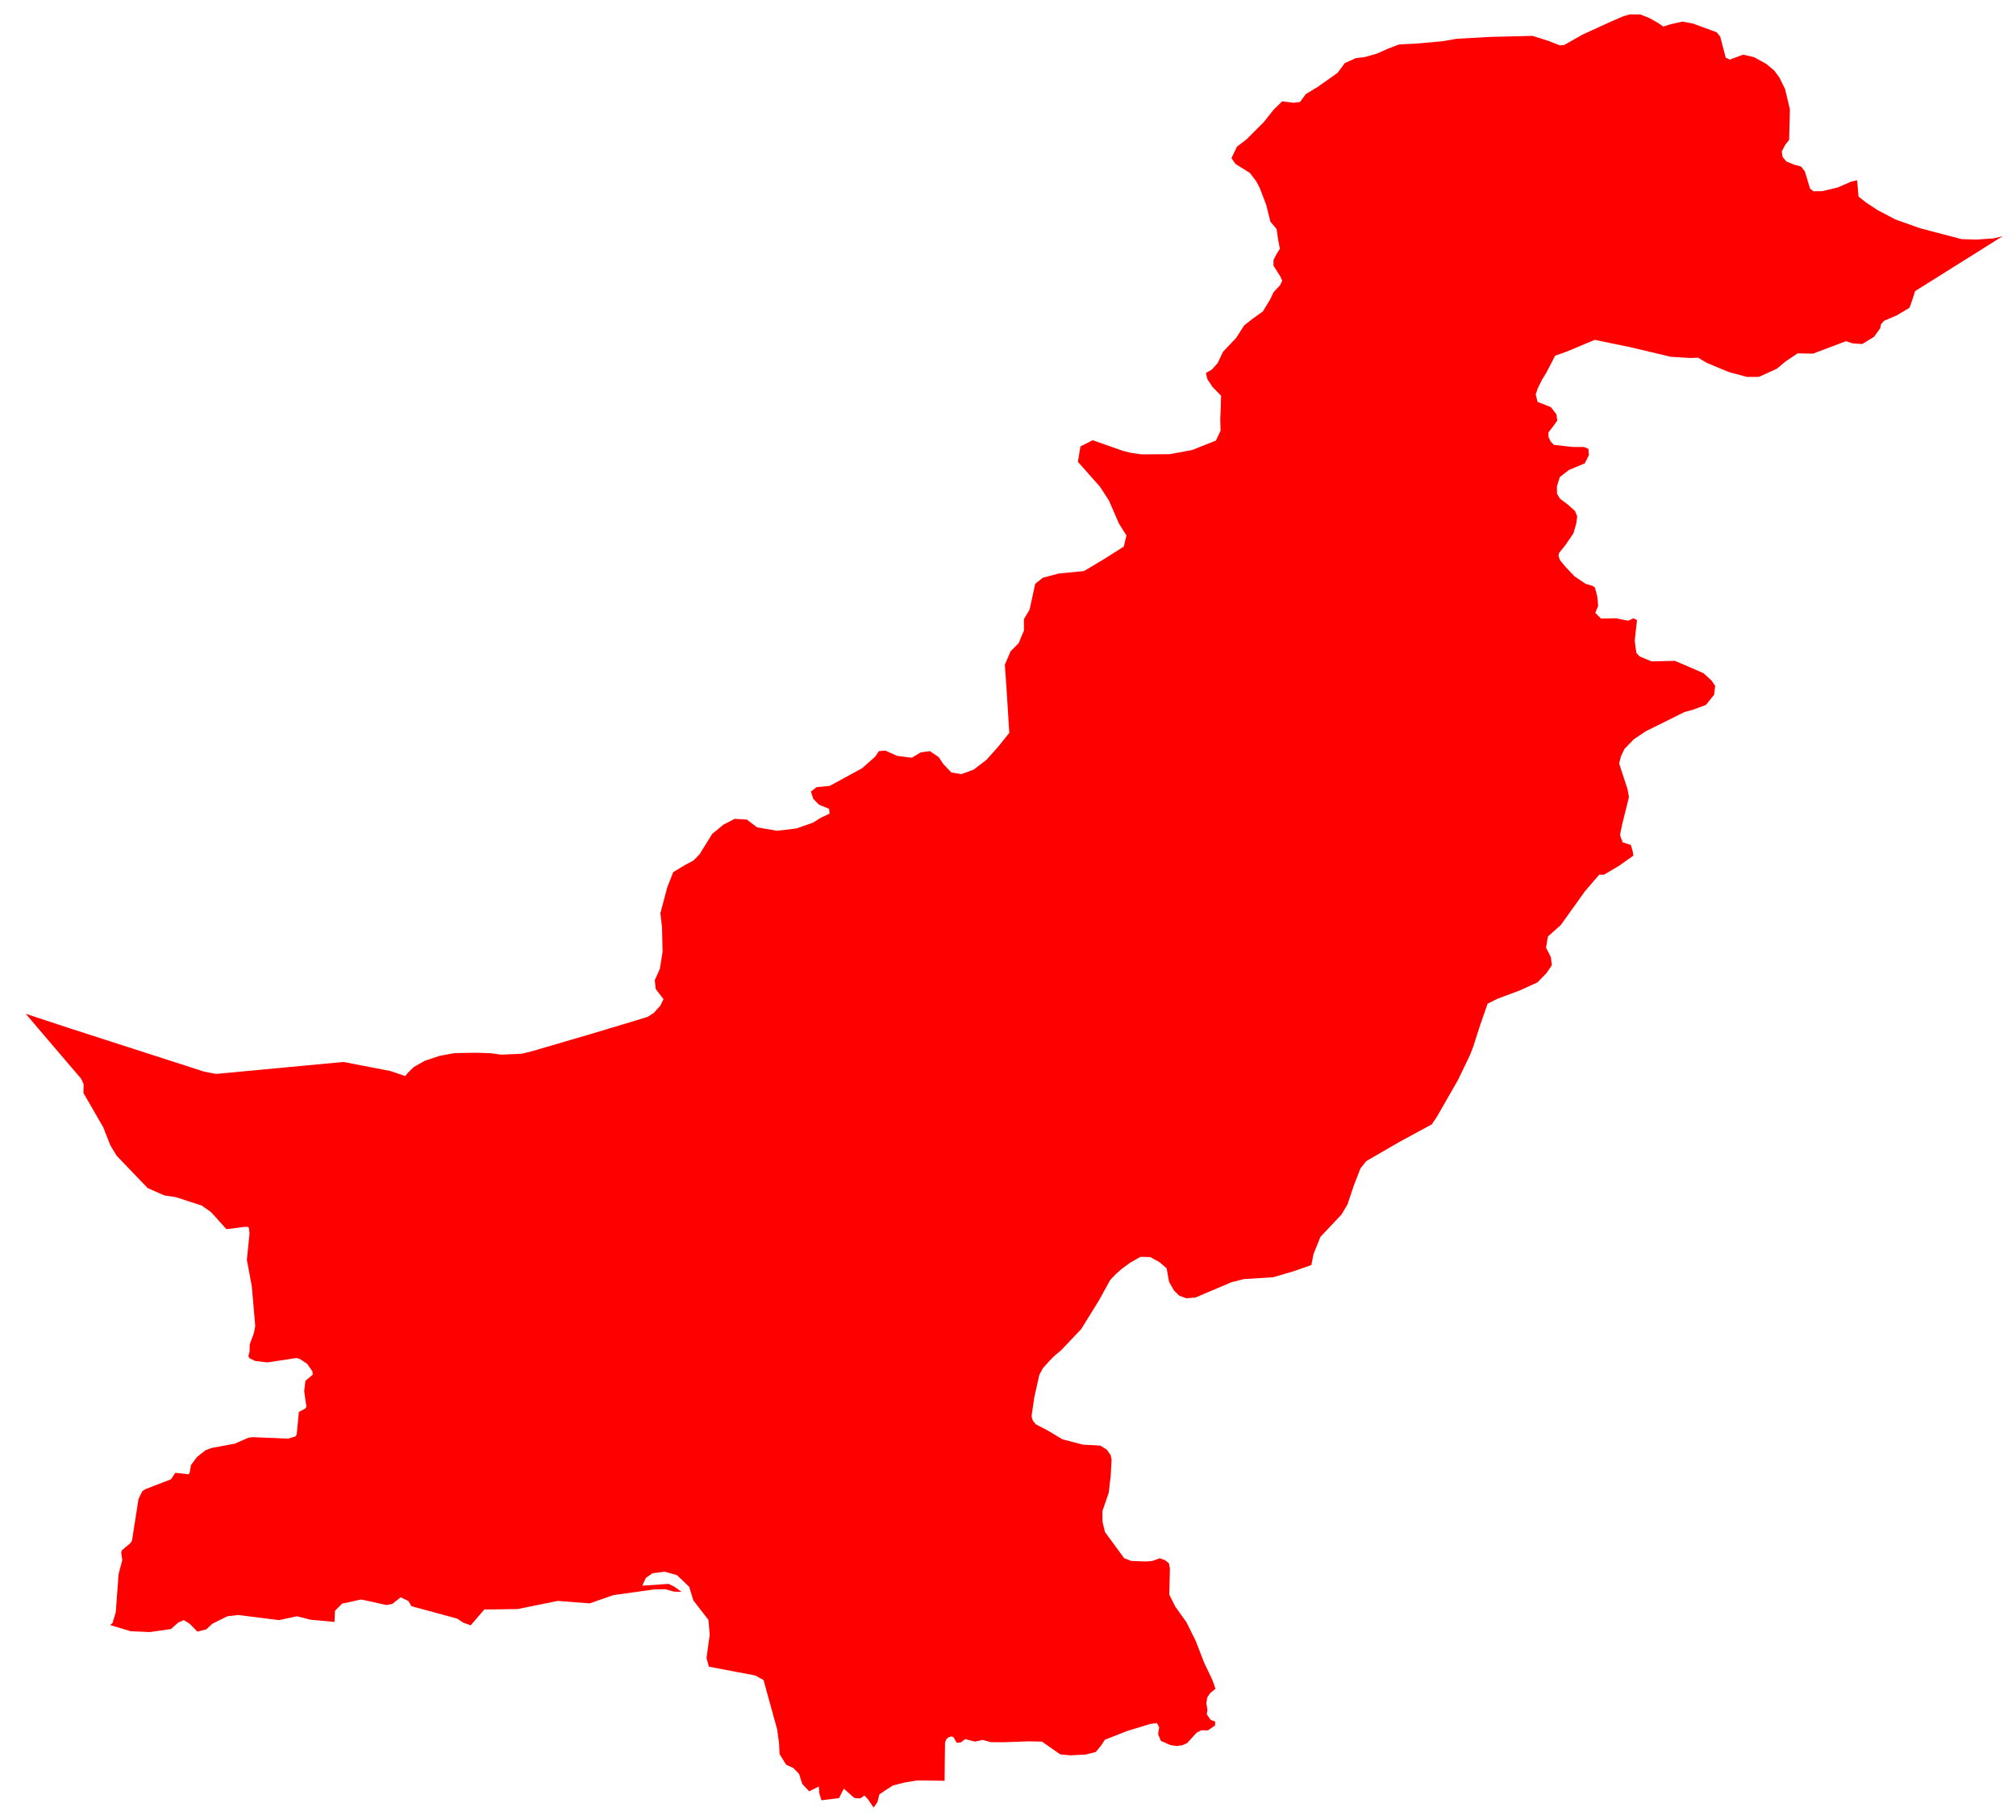 <svg width="72" height="65" viewBox="0 0 72 65" fill="none" xmlns="http://www.w3.org/2000/svg">
<path d="M59.204 0.812L59.405 0.95L59.654 0.869L60.092 0.771L60.471 0.843L61.31 1.153L61.436 1.308L61.633 2.06L61.783 2.128L62.255 1.952L62.645 2.041L63.083 2.284L63.364 2.518L63.551 2.771L63.752 3.18L63.829 3.506L63.924 3.897L63.898 4.994L63.756 5.174L63.635 5.407L63.664 5.61L63.802 5.77L64.074 5.88L64.324 5.948L64.459 6.122L64.645 6.736L64.769 6.831L65.078 6.828L65.636 6.695L66.12 6.484L66.326 6.439L66.376 7.022L66.661 7.245L67.059 7.505L67.223 7.591L67.689 7.837L68.569 8.15L69.422 8.374L70.054 8.54L70.36 8.55L70.578 8.558L71.209 8.513L71.523 8.436L71.096 8.703L70.573 9.033L69.956 9.418L69.413 9.76L68.894 10.085L68.397 10.396L68.321 10.638L68.198 10.992L67.743 11.262L67.289 11.457L67.183 11.571L67.149 11.724L66.93 12.03L66.505 12.288L66.154 12.262L65.931 12.185L64.749 12.63L64.2 12.62L63.773 12.908L63.455 13.172L62.82 13.46L62.388 13.461L61.75 13.29L60.965 12.964L60.648 12.776L60.36 12.786L59.666 12.742L58.986 12.58L58.176 12.389L57.776 12.307L56.954 12.138L56.418 12.363L55.934 12.565L55.541 12.703L55.216 13.329L55.078 13.55L54.921 13.865L54.847 14.087L54.912 14.353L55.388 14.54L55.587 14.798L55.617 15.025L55.445 15.258L55.301 15.442L55.302 15.603L55.379 15.767L55.494 15.888L56.17 15.964L56.572 15.965L56.728 16.031L56.747 16.252L56.599 16.548L56.029 16.787L55.707 17.04L55.603 17.373L55.608 17.639L55.719 17.815L55.992 18.019L56.249 18.25L56.328 18.439L56.295 18.697L56.193 19.05L55.912 19.461L55.678 19.753L55.661 19.857L55.719 20.014L55.908 20.242L56.228 20.579L56.627 20.851L56.884 20.926L56.965 20.993L57.046 21.308L57.077 21.639L56.974 21.888L57.179 22.093L57.715 22.082L58.151 22.17L58.335 22.082L58.464 22.147L58.382 22.886L58.442 23.322L58.559 23.445L58.988 23.623L59.813 23.601L60.301 23.808L60.839 24.043L61.126 24.305L61.255 24.499L61.219 24.812L60.924 25.178L60.445 25.353L60.164 25.429L58.782 26.114L58.35 26.404L58.014 26.751L57.891 27.012L57.826 27.266L58.126 28.186L58.176 28.47L57.93 29.46L57.857 29.826L57.951 30.083L58.244 30.178L58.308 30.393L58.336 30.558L57.826 30.92L57.286 31.24L57.115 31.239L56.599 31.84L55.74 33.04L55.283 33.446L55.25 33.644L55.215 33.845L55.388 34.184L55.424 34.47L55.231 34.756L54.908 35.087L54.279 35.373L53.485 35.669L53.129 35.847L52.86 36.618L52.612 37.391L52.501 37.677L52.074 38.566L51.326 39.871L51.136 40.156L49.979 40.784L48.799 41.466L48.59 41.724L48.349 42.345L48.121 43.024L47.909 43.379L47.159 44.174L46.912 44.784L46.834 45.181L46.196 45.404L45.472 45.616L44.418 45.684L43.981 45.795L42.69 46.343L42.369 46.367L42.117 46.276L41.927 46.089L41.751 45.778L41.666 45.298L41.417 45.082L41.081 44.896L40.728 44.889L40.372 45.092L40.065 45.315L39.855 45.499L39.65 45.714L39.254 46.435L38.614 47.469L37.901 48.22L37.636 48.444L37.472 48.614L37.248 48.863L37.119 49.104L36.942 49.889L36.84 50.583L36.887 50.739L36.994 50.871L37.384 51.071L37.947 51.406L38.678 51.596L39.294 51.629L39.525 51.771L39.662 51.964L39.7 52.126L39.668 52.699L39.598 53.313L39.371 53.971L39.374 54.348L39.464 54.718L40.148 55.652L40.401 55.749L40.914 55.769L41.153 55.75L41.418 55.655L41.607 55.721L41.748 55.835L41.783 56.025L41.761 56.955L41.972 57.376L42.38 57.949L42.702 58.603L43.006 59.385L43.298 59.996L43.411 60.315L43.221 60.469L43.113 60.63L43.084 60.843L43.124 61.069L43.099 61.227L43.237 61.423L43.399 61.489L43.395 61.625L43.139 61.802L42.912 61.796L42.737 61.882L42.399 62.253L42.242 62.327L42.03 62.361L41.794 62.324L41.458 62.174L41.362 61.938L41.399 61.69L41.323 61.542L41.083 61.57L40.251 61.824L39.457 62.137L39.319 62.35L39.135 62.572L38.772 62.664L38.234 62.692L37.865 62.658L37.524 62.419L37.212 62.202L36.73 62.192L35.862 62.224L35.381 62.221L35.098 62.141L34.819 62.202L34.47 62.113L34.315 62.232L34.168 62.244L34.05 62.039L33.972 62.017L33.88 62.046L33.798 62.116L33.751 62.236L33.734 63.601L33.162 63.592L32.754 63.589L32.306 63.663L31.896 63.767L31.695 63.892L31.407 64.086L31.338 64.359L31.2 64.558L31.002 64.264L30.874 64.128L30.726 64.229L30.515 64.217L30.135 63.882L29.966 64.22L29.338 64.297L29.26 64.042L29.245 63.804L28.899 63.977L28.651 63.712L28.54 63.358L28.445 63.26L28.337 63.147L28.076 63.026L27.844 62.649L27.822 62.248L27.757 61.772L27.27 60.004L26.975 59.84L25.318 59.526L25.233 59.216L25.347 58.382L25.302 57.855L24.764 57.16L24.614 56.673L24.177 56.256L23.742 56.134L23.303 56.189L23.067 56.354L22.938 56.633L23.876 56.568L24.086 56.67L24.338 56.852L24.07 56.845L23.758 56.759L23.368 56.765L21.907 56.97L21.058 57.265L19.92 57.177L18.484 57.468L17.297 57.484L16.808 58.05L16.536 57.947L16.328 57.809L14.696 57.366L14.584 57.18L14.311 57.047L14.011 57.284L13.796 57.323L12.901 57.125L12.217 57.275L11.963 57.531L11.946 57.927L11.091 57.849L10.607 57.725L9.963 57.863L8.504 57.68L8.121 57.725L7.588 57.989L7.366 58.194L7.05 58.274L6.771 57.989L6.563 57.863L6.37 57.946L6.109 58.18L5.352 58.29L4.668 58.259L3.932 58.039L4.02 57.965L4.134 57.582L4.237 56.213L4.367 55.718L4.329 55.447L4.355 55.366L4.645 55.126L4.714 55.025L4.824 54.322L4.946 53.541L5.081 53.261L5.194 53.185L6.106 52.834L6.262 52.601L6.732 52.655L6.775 52.599L6.818 52.329L7.036 52.037L7.339 51.796L7.566 51.712L8.386 51.561L8.867 51.35L9.011 51.328L10.288 51.381L10.557 51.301L10.598 51.227L10.674 50.429L10.907 50.304L10.943 50.237L10.864 49.684L10.909 49.314L11.171 49.095L11.155 48.97L10.968 48.708L10.717 48.54L10.595 48.5L9.548 48.659L9.115 48.607L8.913 48.51L8.87 48.439L8.912 48.278L8.919 48.015L9.07 47.605L9.116 47.361L8.993 45.941L8.817 44.996L8.912 44.057L8.892 43.862L8.857 43.818H8.725L8.087 43.901L7.544 43.296L7.205 43.057L6.28 42.756L5.873 42.696L5.278 42.435L4.728 41.864L4.167 41.278L3.94 40.903L3.689 40.263L2.98 39.036L2.986 38.719L2.898 38.525L2.205 37.716L1.714 37.14L0.921 36.209L2.507 36.731L3.743 37.13L5.741 37.774L7.291 38.274L7.72 38.355L12.265 37.928L13.943 38.252L14.475 38.432L14.555 38.327L14.781 38.108L15.173 37.885L15.704 37.709L16.233 37.612L16.993 37.599L17.509 37.614L17.891 37.667L18.627 37.636L18.98 37.55L20.189 37.197L21.002 36.959L22.232 36.59L23.129 36.318L23.353 36.175L23.585 35.916L23.696 35.683L23.42 35.324L23.384 35.008L23.566 34.606L23.663 33.994L23.644 33.12L23.585 32.615L23.836 31.676L24.045 31.148L24.462 30.896L24.752 30.742L24.873 30.628L24.991 30.501L25.436 29.783L25.844 29.448L26.239 29.245L26.672 29.271L27.039 29.549L27.751 29.671L28.441 29.589L29.039 29.38L29.31 29.209L29.628 29.059L29.61 28.887L29.249 28.739L29.043 28.528L28.963 28.27L29.165 28.113L29.637 28.067L30.791 27.436L31.261 27.021L31.389 26.827L31.611 26.806L32.05 26.999L32.565 27.062L32.887 26.87L33.208 26.827L33.522 27.037L33.691 27.289L33.976 27.589L34.337 27.648L34.772 27.488L35.228 27.141L35.662 26.654L36.046 26.174L35.951 24.646L35.887 23.742L36.09 23.265L36.38 22.972L36.571 22.517L36.567 22.115L36.77 21.776L36.972 20.852L37.246 20.634L37.813 20.483L38.715 20.395L39.423 19.973L40.135 19.521L40.23 19.124L39.963 18.7L39.605 17.875L39.283 17.381L38.497 16.494L38.587 15.946L39.025 15.722L40.102 16.102L40.402 16.176L40.777 16.229L41.77 16.221L42.58 16.072L43.426 15.734L43.592 15.381L43.581 14.961L43.596 14.614L43.61 14.132L43.306 13.822L43.122 13.544L43.067 13.322L43.279 13.2L43.485 12.973L43.682 12.561L44.151 12.066L44.435 11.621L44.702 11.411L45.105 11.12L45.363 10.694L45.482 10.439L45.715 10.19L45.794 10.027L45.73 9.88L45.614 9.696L45.482 9.488V9.286L45.592 9.074L45.712 8.883L45.656 8.614L45.592 8.177L45.372 7.919L45.224 7.321L44.991 6.712L44.866 6.475L44.638 6.175L44.127 5.858L43.981 5.646L44.179 5.236L44.513 4.983L45.141 4.355L45.483 3.922L45.794 3.619L46.194 3.67L46.429 3.643L46.635 3.362L47.044 3.115L47.773 2.601L48.028 2.254L48.415 2.079L48.737 2.039L49.17 1.917L49.587 1.731L49.969 1.588L50.565 1.558L51.513 1.474L52.023 1.385L53.25 1.317L54.586 1.285L54.74 1.283L55.319 1.466L55.71 1.621L55.865 1.607L56.513 1.239L57.498 0.788L57.956 0.588L58.203 0.514L58.584 0.518L58.891 0.637L59.204 0.812Z" fill="#FF0000"/>
</svg>
